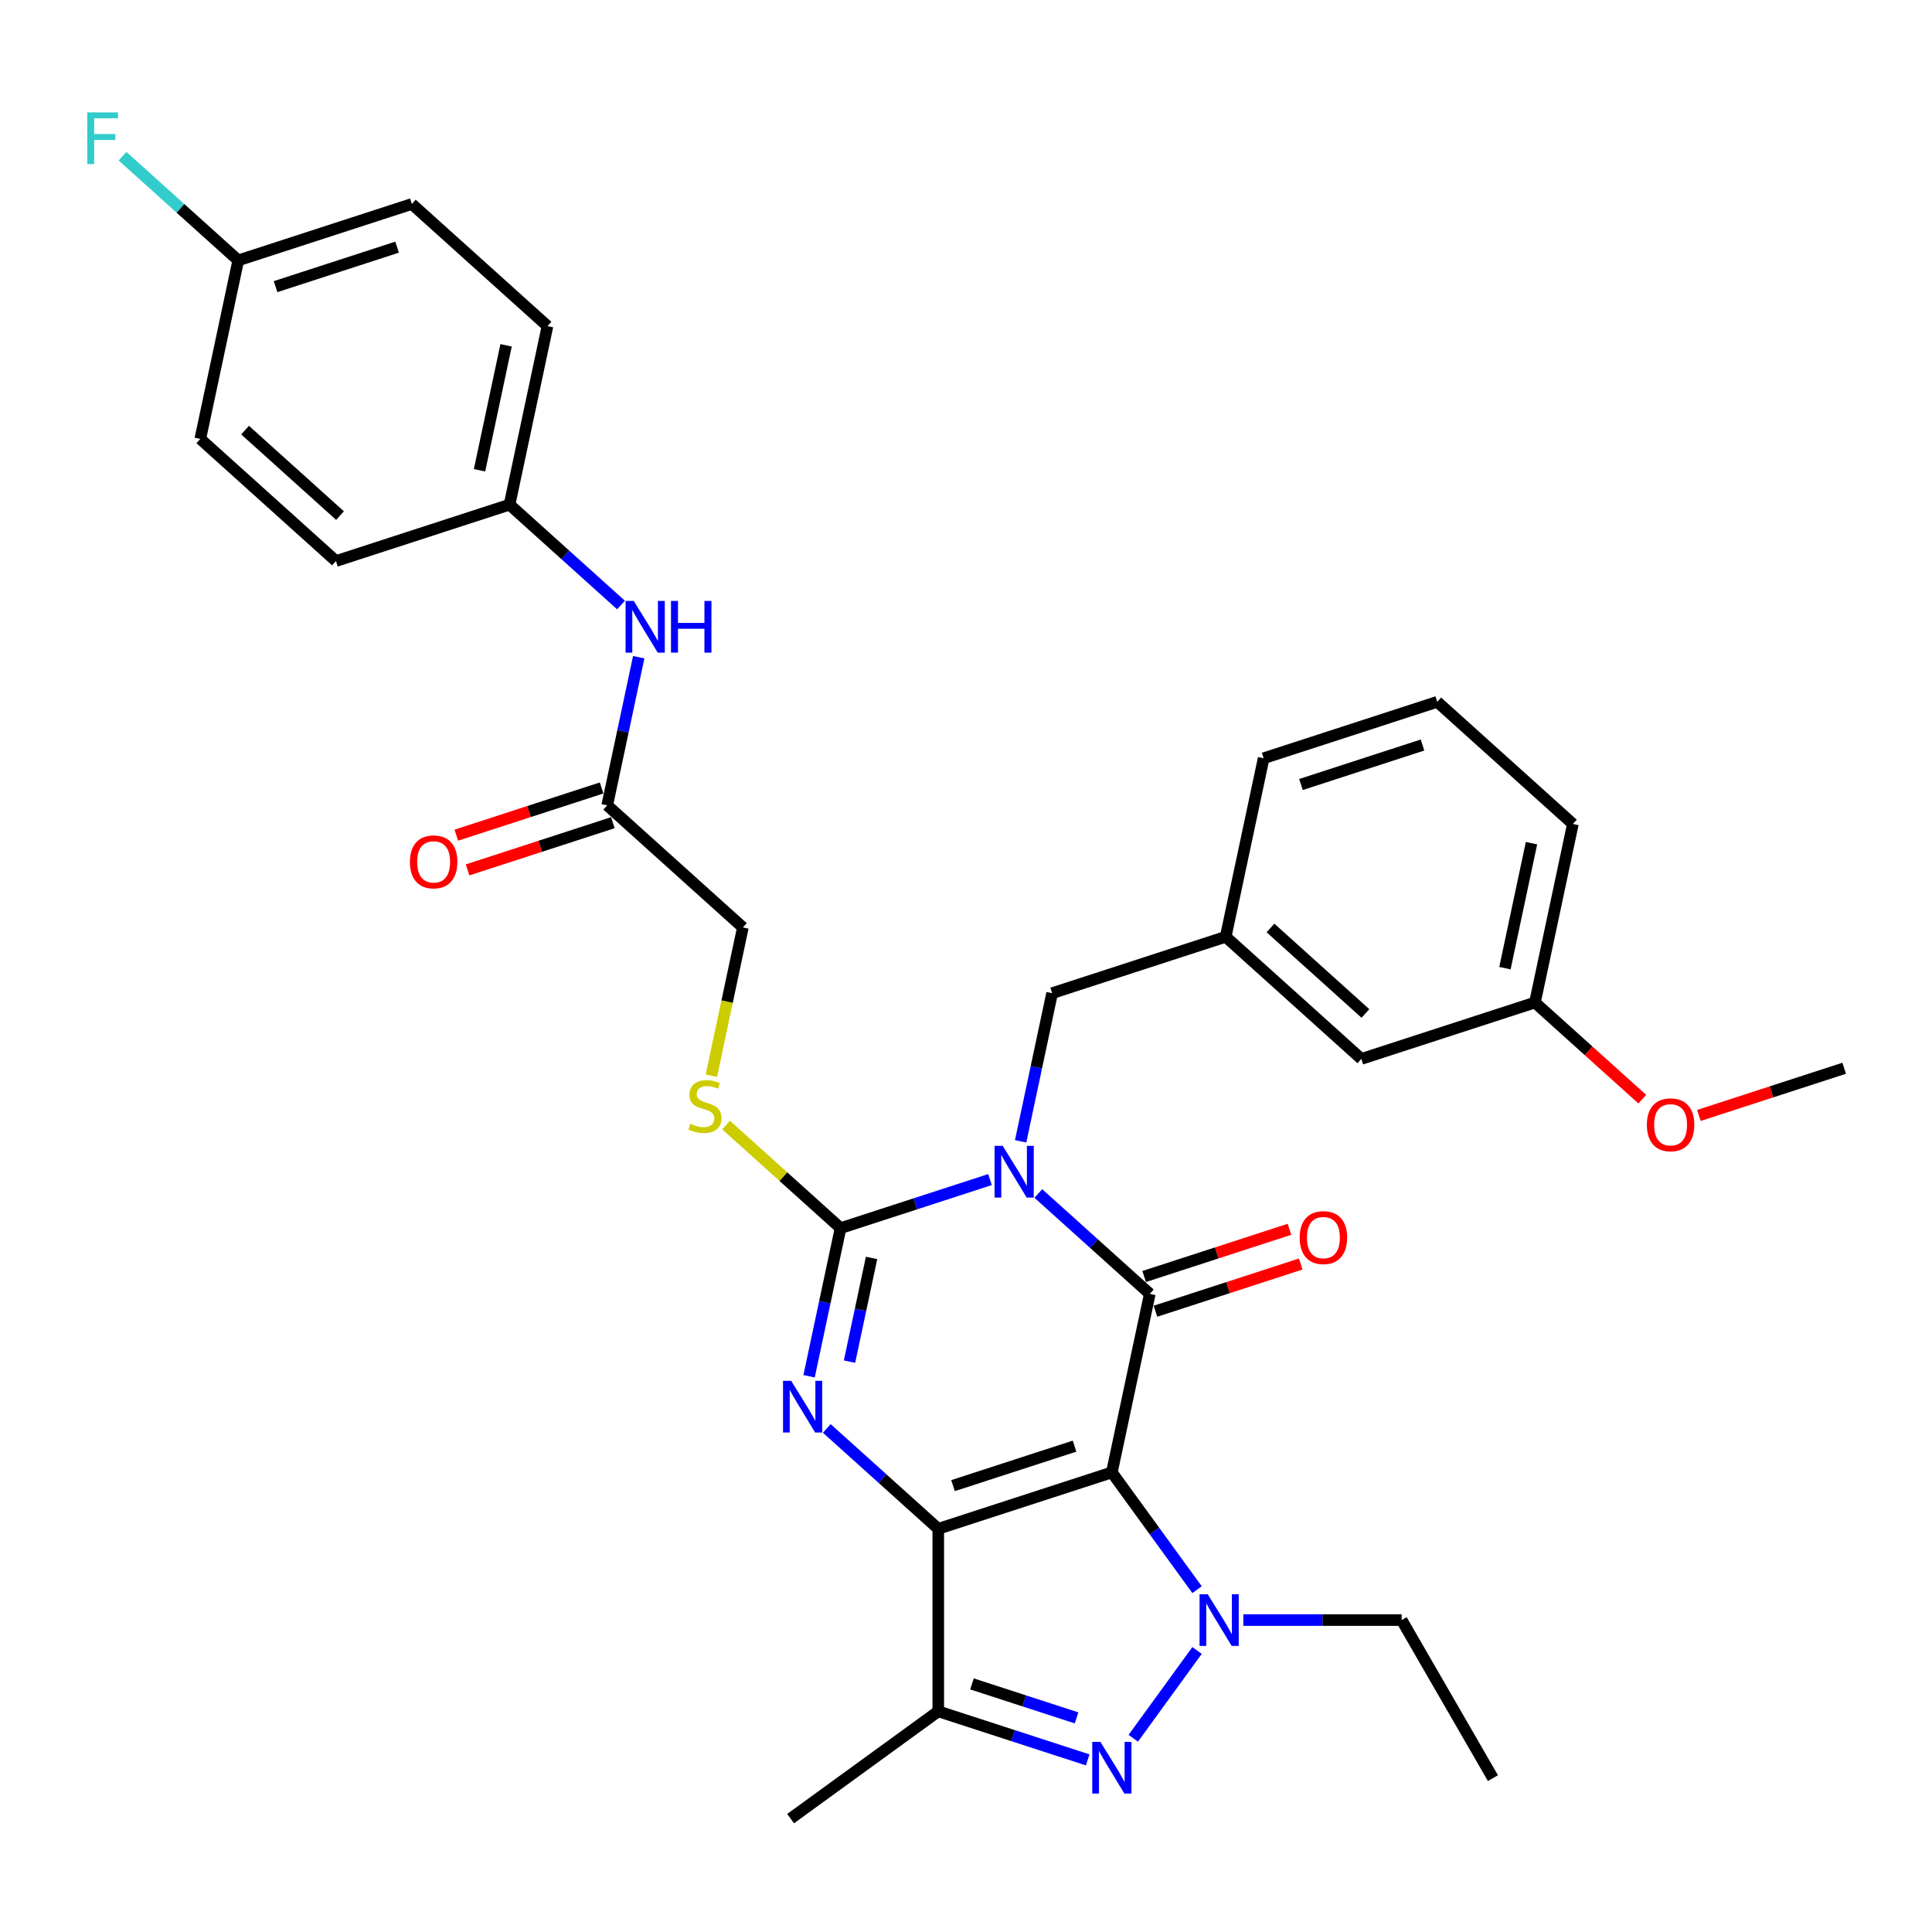 <?xml version='1.0' encoding='iso-8859-1'?>
<svg version='1.1' baseProfile='full'
              xmlns='http://www.w3.org/2000/svg'
                      xmlns:rdkit='http://www.rdkit.org/xml'
                      xmlns:xlink='http://www.w3.org/1999/xlink'
                  xml:space='preserve'
width='1000px' height='1000px' viewBox='0 0 1000 1000'>
<!-- END OF HEADER -->
<rect style='opacity:1.0;fill:#FFFFFF;stroke:none' width='1000' height='1000' x='0' y='0'> </rect>
<path class='bond-0' d='M 575.496,762.112 L 485.644,791.307' style='fill:none;fill-rule:evenodd;stroke:#000000;stroke-width:6px;stroke-linecap:butt;stroke-linejoin:miter;stroke-opacity:1' />
<path class='bond-0' d='M 556.179,748.521 L 493.283,768.957' style='fill:none;fill-rule:evenodd;stroke:#000000;stroke-width:6px;stroke-linecap:butt;stroke-linejoin:miter;stroke-opacity:1' />
<path class='bond-2' d='M 575.496,762.112 L 595.139,669.701' style='fill:none;fill-rule:evenodd;stroke:#000000;stroke-width:6px;stroke-linecap:butt;stroke-linejoin:miter;stroke-opacity:1' />
<path class='bond-5' d='M 575.496,762.112 L 597.544,792.459' style='fill:none;fill-rule:evenodd;stroke:#000000;stroke-width:6px;stroke-linecap:butt;stroke-linejoin:miter;stroke-opacity:1' />
<path class='bond-5' d='M 597.544,792.459 L 619.592,822.805' style='fill:none;fill-rule:evenodd;stroke:#0000FF;stroke-width:6px;stroke-linecap:butt;stroke-linejoin:miter;stroke-opacity:1' />
<path class='bond-3' d='M 485.644,791.307 L 456.794,765.33' style='fill:none;fill-rule:evenodd;stroke:#000000;stroke-width:6px;stroke-linecap:butt;stroke-linejoin:miter;stroke-opacity:1' />
<path class='bond-3' d='M 456.794,765.33 L 427.944,739.353' style='fill:none;fill-rule:evenodd;stroke:#0000FF;stroke-width:6px;stroke-linecap:butt;stroke-linejoin:miter;stroke-opacity:1' />
<path class='bond-7' d='M 485.644,791.307 L 485.644,885.783' style='fill:none;fill-rule:evenodd;stroke:#000000;stroke-width:6px;stroke-linecap:butt;stroke-linejoin:miter;stroke-opacity:1' />
<path class='bond-1' d='M 537.438,617.748 L 566.288,643.724' style='fill:none;fill-rule:evenodd;stroke:#0000FF;stroke-width:6px;stroke-linecap:butt;stroke-linejoin:miter;stroke-opacity:1' />
<path class='bond-1' d='M 566.288,643.724 L 595.139,669.701' style='fill:none;fill-rule:evenodd;stroke:#000000;stroke-width:6px;stroke-linecap:butt;stroke-linejoin:miter;stroke-opacity:1' />
<path class='bond-4' d='M 512.421,610.549 L 473.749,623.114' style='fill:none;fill-rule:evenodd;stroke:#0000FF;stroke-width:6px;stroke-linecap:butt;stroke-linejoin:miter;stroke-opacity:1' />
<path class='bond-4' d='M 473.749,623.114 L 435.078,635.679' style='fill:none;fill-rule:evenodd;stroke:#000000;stroke-width:6px;stroke-linecap:butt;stroke-linejoin:miter;stroke-opacity:1' />
<path class='bond-9' d='M 528.275,590.745 L 536.424,552.409' style='fill:none;fill-rule:evenodd;stroke:#0000FF;stroke-width:6px;stroke-linecap:butt;stroke-linejoin:miter;stroke-opacity:1' />
<path class='bond-9' d='M 536.424,552.409 L 544.572,514.074' style='fill:none;fill-rule:evenodd;stroke:#000000;stroke-width:6px;stroke-linecap:butt;stroke-linejoin:miter;stroke-opacity:1' />
<path class='bond-10' d='M 598.058,678.686 L 635.662,666.468' style='fill:none;fill-rule:evenodd;stroke:#000000;stroke-width:6px;stroke-linecap:butt;stroke-linejoin:miter;stroke-opacity:1' />
<path class='bond-10' d='M 635.662,666.468 L 673.266,654.25' style='fill:none;fill-rule:evenodd;stroke:#FF0000;stroke-width:6px;stroke-linecap:butt;stroke-linejoin:miter;stroke-opacity:1' />
<path class='bond-10' d='M 592.219,660.716 L 629.823,648.498' style='fill:none;fill-rule:evenodd;stroke:#000000;stroke-width:6px;stroke-linecap:butt;stroke-linejoin:miter;stroke-opacity:1' />
<path class='bond-10' d='M 629.823,648.498 L 667.427,636.28' style='fill:none;fill-rule:evenodd;stroke:#FF0000;stroke-width:6px;stroke-linecap:butt;stroke-linejoin:miter;stroke-opacity:1' />
<path class='bond-34' d='M 418.781,712.351 L 426.929,674.015' style='fill:none;fill-rule:evenodd;stroke:#0000FF;stroke-width:6px;stroke-linecap:butt;stroke-linejoin:miter;stroke-opacity:1' />
<path class='bond-34' d='M 426.929,674.015 L 435.078,635.679' style='fill:none;fill-rule:evenodd;stroke:#000000;stroke-width:6px;stroke-linecap:butt;stroke-linejoin:miter;stroke-opacity:1' />
<path class='bond-34' d='M 439.708,704.779 L 445.412,677.944' style='fill:none;fill-rule:evenodd;stroke:#0000FF;stroke-width:6px;stroke-linecap:butt;stroke-linejoin:miter;stroke-opacity:1' />
<path class='bond-34' d='M 445.412,677.944 L 451.116,651.109' style='fill:none;fill-rule:evenodd;stroke:#000000;stroke-width:6px;stroke-linecap:butt;stroke-linejoin:miter;stroke-opacity:1' />
<path class='bond-8' d='M 435.078,635.679 L 405.444,608.996' style='fill:none;fill-rule:evenodd;stroke:#000000;stroke-width:6px;stroke-linecap:butt;stroke-linejoin:miter;stroke-opacity:1' />
<path class='bond-8' d='M 405.444,608.996 L 375.809,582.313' style='fill:none;fill-rule:evenodd;stroke:#CCCC00;stroke-width:6px;stroke-linecap:butt;stroke-linejoin:miter;stroke-opacity:1' />
<path class='bond-6' d='M 619.592,854.284 L 586.578,899.724' style='fill:none;fill-rule:evenodd;stroke:#0000FF;stroke-width:6px;stroke-linecap:butt;stroke-linejoin:miter;stroke-opacity:1' />
<path class='bond-16' d='M 643.536,838.545 L 684.52,838.545' style='fill:none;fill-rule:evenodd;stroke:#0000FF;stroke-width:6px;stroke-linecap:butt;stroke-linejoin:miter;stroke-opacity:1' />
<path class='bond-16' d='M 684.52,838.545 L 725.503,838.545' style='fill:none;fill-rule:evenodd;stroke:#000000;stroke-width:6px;stroke-linecap:butt;stroke-linejoin:miter;stroke-opacity:1' />
<path class='bond-33' d='M 562.988,910.913 L 524.316,898.348' style='fill:none;fill-rule:evenodd;stroke:#0000FF;stroke-width:6px;stroke-linecap:butt;stroke-linejoin:miter;stroke-opacity:1' />
<path class='bond-33' d='M 524.316,898.348 L 485.644,885.783' style='fill:none;fill-rule:evenodd;stroke:#000000;stroke-width:6px;stroke-linecap:butt;stroke-linejoin:miter;stroke-opacity:1' />
<path class='bond-33' d='M 557.225,889.173 L 530.155,880.377' style='fill:none;fill-rule:evenodd;stroke:#0000FF;stroke-width:6px;stroke-linecap:butt;stroke-linejoin:miter;stroke-opacity:1' />
<path class='bond-33' d='M 530.155,880.377 L 503.085,871.582' style='fill:none;fill-rule:evenodd;stroke:#000000;stroke-width:6px;stroke-linecap:butt;stroke-linejoin:miter;stroke-opacity:1' />
<path class='bond-20' d='M 485.644,885.783 L 409.212,941.314' style='fill:none;fill-rule:evenodd;stroke:#000000;stroke-width:6px;stroke-linecap:butt;stroke-linejoin:miter;stroke-opacity:1' />
<path class='bond-15' d='M 368.206,556.761 L 376.359,518.406' style='fill:none;fill-rule:evenodd;stroke:#CCCC00;stroke-width:6px;stroke-linecap:butt;stroke-linejoin:miter;stroke-opacity:1' />
<path class='bond-15' d='M 376.359,518.406 L 384.511,480.052' style='fill:none;fill-rule:evenodd;stroke:#000000;stroke-width:6px;stroke-linecap:butt;stroke-linejoin:miter;stroke-opacity:1' />
<path class='bond-13' d='M 544.572,514.074 L 634.424,484.879' style='fill:none;fill-rule:evenodd;stroke:#000000;stroke-width:6px;stroke-linecap:butt;stroke-linejoin:miter;stroke-opacity:1' />
<path class='bond-11' d='M 314.302,416.835 L 384.511,480.052' style='fill:none;fill-rule:evenodd;stroke:#000000;stroke-width:6px;stroke-linecap:butt;stroke-linejoin:miter;stroke-opacity:1' />
<path class='bond-12' d='M 314.302,416.835 L 322.451,378.499' style='fill:none;fill-rule:evenodd;stroke:#000000;stroke-width:6px;stroke-linecap:butt;stroke-linejoin:miter;stroke-opacity:1' />
<path class='bond-12' d='M 322.451,378.499 L 330.599,340.164' style='fill:none;fill-rule:evenodd;stroke:#0000FF;stroke-width:6px;stroke-linecap:butt;stroke-linejoin:miter;stroke-opacity:1' />
<path class='bond-14' d='M 311.383,407.85 L 273.779,420.068' style='fill:none;fill-rule:evenodd;stroke:#000000;stroke-width:6px;stroke-linecap:butt;stroke-linejoin:miter;stroke-opacity:1' />
<path class='bond-14' d='M 273.779,420.068 L 236.175,432.286' style='fill:none;fill-rule:evenodd;stroke:#FF0000;stroke-width:6px;stroke-linecap:butt;stroke-linejoin:miter;stroke-opacity:1' />
<path class='bond-14' d='M 317.222,425.82 L 279.618,438.039' style='fill:none;fill-rule:evenodd;stroke:#000000;stroke-width:6px;stroke-linecap:butt;stroke-linejoin:miter;stroke-opacity:1' />
<path class='bond-14' d='M 279.618,438.039 L 242.014,450.257' style='fill:none;fill-rule:evenodd;stroke:#FF0000;stroke-width:6px;stroke-linecap:butt;stroke-linejoin:miter;stroke-opacity:1' />
<path class='bond-17' d='M 321.436,313.161 L 292.586,287.184' style='fill:none;fill-rule:evenodd;stroke:#0000FF;stroke-width:6px;stroke-linecap:butt;stroke-linejoin:miter;stroke-opacity:1' />
<path class='bond-17' d='M 292.586,287.184 L 263.736,261.207' style='fill:none;fill-rule:evenodd;stroke:#000000;stroke-width:6px;stroke-linecap:butt;stroke-linejoin:miter;stroke-opacity:1' />
<path class='bond-18' d='M 634.424,484.879 L 704.633,548.096' style='fill:none;fill-rule:evenodd;stroke:#000000;stroke-width:6px;stroke-linecap:butt;stroke-linejoin:miter;stroke-opacity:1' />
<path class='bond-18' d='M 657.599,480.32 L 706.745,524.571' style='fill:none;fill-rule:evenodd;stroke:#000000;stroke-width:6px;stroke-linecap:butt;stroke-linejoin:miter;stroke-opacity:1' />
<path class='bond-29' d='M 634.424,484.879 L 654.066,392.468' style='fill:none;fill-rule:evenodd;stroke:#000000;stroke-width:6px;stroke-linecap:butt;stroke-linejoin:miter;stroke-opacity:1' />
<path class='bond-32' d='M 725.503,838.545 L 772.741,920.363' style='fill:none;fill-rule:evenodd;stroke:#000000;stroke-width:6px;stroke-linecap:butt;stroke-linejoin:miter;stroke-opacity:1' />
<path class='bond-23' d='M 263.736,261.207 L 173.884,290.402' style='fill:none;fill-rule:evenodd;stroke:#000000;stroke-width:6px;stroke-linecap:butt;stroke-linejoin:miter;stroke-opacity:1' />
<path class='bond-24' d='M 263.736,261.207 L 283.378,168.796' style='fill:none;fill-rule:evenodd;stroke:#000000;stroke-width:6px;stroke-linecap:butt;stroke-linejoin:miter;stroke-opacity:1' />
<path class='bond-24' d='M 248.2,243.417 L 261.95,178.729' style='fill:none;fill-rule:evenodd;stroke:#000000;stroke-width:6px;stroke-linecap:butt;stroke-linejoin:miter;stroke-opacity:1' />
<path class='bond-21' d='M 704.633,548.096 L 794.485,518.901' style='fill:none;fill-rule:evenodd;stroke:#000000;stroke-width:6px;stroke-linecap:butt;stroke-linejoin:miter;stroke-opacity:1' />
<path class='bond-19' d='M 123.318,134.774 L 213.169,105.58' style='fill:none;fill-rule:evenodd;stroke:#000000;stroke-width:6px;stroke-linecap:butt;stroke-linejoin:miter;stroke-opacity:1' />
<path class='bond-19' d='M 142.634,148.365 L 205.53,127.929' style='fill:none;fill-rule:evenodd;stroke:#000000;stroke-width:6px;stroke-linecap:butt;stroke-linejoin:miter;stroke-opacity:1' />
<path class='bond-22' d='M 123.318,134.774 L 93.371,107.811' style='fill:none;fill-rule:evenodd;stroke:#000000;stroke-width:6px;stroke-linecap:butt;stroke-linejoin:miter;stroke-opacity:1' />
<path class='bond-22' d='M 93.371,107.811 L 63.425,80.847' style='fill:none;fill-rule:evenodd;stroke:#33CCCC;stroke-width:6px;stroke-linecap:butt;stroke-linejoin:miter;stroke-opacity:1' />
<path class='bond-36' d='M 123.318,134.774 L 103.675,227.185' style='fill:none;fill-rule:evenodd;stroke:#000000;stroke-width:6px;stroke-linecap:butt;stroke-linejoin:miter;stroke-opacity:1' />
<path class='bond-27' d='M 794.485,518.901 L 822.267,543.917' style='fill:none;fill-rule:evenodd;stroke:#000000;stroke-width:6px;stroke-linecap:butt;stroke-linejoin:miter;stroke-opacity:1' />
<path class='bond-27' d='M 822.267,543.917 L 850.05,568.932' style='fill:none;fill-rule:evenodd;stroke:#FF0000;stroke-width:6px;stroke-linecap:butt;stroke-linejoin:miter;stroke-opacity:1' />
<path class='bond-35' d='M 794.485,518.901 L 814.127,426.49' style='fill:none;fill-rule:evenodd;stroke:#000000;stroke-width:6px;stroke-linecap:butt;stroke-linejoin:miter;stroke-opacity:1' />
<path class='bond-35' d='M 778.949,501.111 L 792.699,436.423' style='fill:none;fill-rule:evenodd;stroke:#000000;stroke-width:6px;stroke-linecap:butt;stroke-linejoin:miter;stroke-opacity:1' />
<path class='bond-26' d='M 173.884,290.402 L 103.675,227.185' style='fill:none;fill-rule:evenodd;stroke:#000000;stroke-width:6px;stroke-linecap:butt;stroke-linejoin:miter;stroke-opacity:1' />
<path class='bond-26' d='M 175.996,266.878 L 126.85,222.626' style='fill:none;fill-rule:evenodd;stroke:#000000;stroke-width:6px;stroke-linecap:butt;stroke-linejoin:miter;stroke-opacity:1' />
<path class='bond-25' d='M 283.378,168.796 L 213.169,105.58' style='fill:none;fill-rule:evenodd;stroke:#000000;stroke-width:6px;stroke-linecap:butt;stroke-linejoin:miter;stroke-opacity:1' />
<path class='bond-31' d='M 879.337,577.36 L 916.941,565.141' style='fill:none;fill-rule:evenodd;stroke:#FF0000;stroke-width:6px;stroke-linecap:butt;stroke-linejoin:miter;stroke-opacity:1' />
<path class='bond-31' d='M 916.941,565.141 L 954.545,552.923' style='fill:none;fill-rule:evenodd;stroke:#000000;stroke-width:6px;stroke-linecap:butt;stroke-linejoin:miter;stroke-opacity:1' />
<path class='bond-28' d='M 743.918,363.273 L 654.066,392.468' style='fill:none;fill-rule:evenodd;stroke:#000000;stroke-width:6px;stroke-linecap:butt;stroke-linejoin:miter;stroke-opacity:1' />
<path class='bond-28' d='M 736.279,385.623 L 673.383,406.059' style='fill:none;fill-rule:evenodd;stroke:#000000;stroke-width:6px;stroke-linecap:butt;stroke-linejoin:miter;stroke-opacity:1' />
<path class='bond-30' d='M 743.918,363.273 L 814.127,426.49' style='fill:none;fill-rule:evenodd;stroke:#000000;stroke-width:6px;stroke-linecap:butt;stroke-linejoin:miter;stroke-opacity:1' />
<path  class='atom-2' d='M 519.015 593.107
L 527.783 607.278
Q 528.652 608.677, 530.05 611.209
Q 531.448 613.74, 531.524 613.892
L 531.524 593.107
L 535.076 593.107
L 535.076 619.863
L 531.411 619.863
L 522.001 604.368
Q 520.905 602.555, 519.733 600.476
Q 518.6 598.398, 518.26 597.755
L 518.26 619.863
L 514.783 619.863
L 514.783 593.107
L 519.015 593.107
' fill='#0000FF'/>
<path  class='atom-4' d='M 409.521 714.713
L 418.288 728.884
Q 419.158 730.282, 420.556 732.814
Q 421.954 735.346, 422.03 735.497
L 422.03 714.713
L 425.582 714.713
L 425.582 741.468
L 421.916 741.468
L 412.507 725.974
Q 411.411 724.16, 410.239 722.082
Q 409.105 720.003, 408.765 719.361
L 408.765 741.468
L 405.289 741.468
L 405.289 714.713
L 409.521 714.713
' fill='#0000FF'/>
<path  class='atom-6' d='M 625.113 825.167
L 633.881 839.338
Q 634.75 840.737, 636.148 843.269
Q 637.546 845.801, 637.622 845.952
L 637.622 825.167
L 641.174 825.167
L 641.174 851.923
L 637.509 851.923
L 628.099 836.429
Q 627.003 834.615, 625.831 832.536
Q 624.698 830.458, 624.358 829.815
L 624.358 851.923
L 620.881 851.923
L 620.881 825.167
L 625.113 825.167
' fill='#0000FF'/>
<path  class='atom-7' d='M 569.582 901.6
L 578.349 915.771
Q 579.218 917.169, 580.617 919.701
Q 582.015 922.233, 582.091 922.384
L 582.091 901.6
L 585.643 901.6
L 585.643 928.355
L 581.977 928.355
L 572.567 912.861
Q 571.471 911.047, 570.3 908.969
Q 569.166 906.89, 568.826 906.248
L 568.826 928.355
L 565.349 928.355
L 565.349 901.6
L 569.582 901.6
' fill='#0000FF'/>
<path  class='atom-9' d='M 357.311 581.646
Q 357.613 581.759, 358.86 582.288
Q 360.107 582.817, 361.468 583.157
Q 362.866 583.46, 364.226 583.46
Q 366.758 583.46, 368.232 582.25
Q 369.706 581.003, 369.706 578.849
Q 369.706 577.376, 368.95 576.469
Q 368.232 575.562, 367.098 575.07
Q 365.965 574.579, 364.075 574.012
Q 361.694 573.294, 360.258 572.614
Q 358.86 571.934, 357.84 570.498
Q 356.857 569.062, 356.857 566.643
Q 356.857 563.28, 359.125 561.201
Q 361.43 559.123, 365.965 559.123
Q 369.064 559.123, 372.578 560.597
L 371.709 563.506
Q 368.497 562.184, 366.078 562.184
Q 363.471 562.184, 362.035 563.28
Q 360.599 564.338, 360.636 566.19
Q 360.636 567.626, 361.354 568.495
Q 362.11 569.364, 363.168 569.855
Q 364.264 570.347, 366.078 570.913
Q 368.497 571.669, 369.933 572.425
Q 371.369 573.181, 372.389 574.73
Q 373.447 576.242, 373.447 578.849
Q 373.447 582.553, 370.953 584.556
Q 368.497 586.521, 364.378 586.521
Q 361.997 586.521, 360.183 585.992
Q 358.407 585.5, 356.29 584.631
L 357.311 581.646
' fill='#CCCC00'/>
<path  class='atom-11' d='M 672.709 640.582
Q 672.709 634.158, 675.883 630.568
Q 679.057 626.978, 684.99 626.978
Q 690.923 626.978, 694.098 630.568
Q 697.272 634.158, 697.272 640.582
Q 697.272 647.082, 694.06 650.786
Q 690.848 654.451, 684.99 654.451
Q 679.095 654.451, 675.883 650.786
Q 672.709 647.12, 672.709 640.582
M 684.99 651.428
Q 689.072 651.428, 691.264 648.707
Q 693.493 645.949, 693.493 640.582
Q 693.493 635.329, 691.264 632.684
Q 689.072 630.001, 684.99 630.001
Q 680.909 630.001, 678.679 632.646
Q 676.488 635.292, 676.488 640.582
Q 676.488 645.986, 678.679 648.707
Q 680.909 651.428, 684.99 651.428
' fill='#FF0000'/>
<path  class='atom-13' d='M 328.031 311.046
L 336.798 325.218
Q 337.667 326.616, 339.066 329.148
Q 340.464 331.68, 340.539 331.831
L 340.539 311.046
L 344.092 311.046
L 344.092 337.802
L 340.426 337.802
L 331.016 322.308
Q 329.92 320.494, 328.749 318.415
Q 327.615 316.337, 327.275 315.694
L 327.275 337.802
L 323.798 337.802
L 323.798 311.046
L 328.031 311.046
' fill='#0000FF'/>
<path  class='atom-13' d='M 347.304 311.046
L 350.932 311.046
L 350.932 322.421
L 364.612 322.421
L 364.612 311.046
L 368.24 311.046
L 368.24 337.802
L 364.612 337.802
L 364.612 325.444
L 350.932 325.444
L 350.932 337.802
L 347.304 337.802
L 347.304 311.046
' fill='#0000FF'/>
<path  class='atom-15' d='M 212.169 446.105
Q 212.169 439.681, 215.343 436.091
Q 218.518 432.501, 224.451 432.501
Q 230.384 432.501, 233.558 436.091
Q 236.732 439.681, 236.732 446.105
Q 236.732 452.605, 233.52 456.309
Q 230.308 459.974, 224.451 459.974
Q 218.555 459.974, 215.343 456.309
Q 212.169 452.643, 212.169 446.105
M 224.451 456.951
Q 228.532 456.951, 230.724 454.23
Q 232.953 451.471, 232.953 446.105
Q 232.953 440.852, 230.724 438.207
Q 228.532 435.524, 224.451 435.524
Q 220.369 435.524, 218.14 438.169
Q 215.948 440.815, 215.948 446.105
Q 215.948 451.509, 218.14 454.23
Q 220.369 456.951, 224.451 456.951
' fill='#FF0000'/>
<path  class='atom-23' d='M 45.154 58.18
L 61.063 58.18
L 61.063 61.241
L 48.744 61.241
L 48.744 69.366
L 59.703 69.366
L 59.703 72.465
L 48.744 72.465
L 48.744 84.936
L 45.154 84.936
L 45.154 58.18
' fill='#33CCCC'/>
<path  class='atom-28' d='M 852.412 582.193
Q 852.412 575.769, 855.586 572.179
Q 858.761 568.589, 864.694 568.589
Q 870.627 568.589, 873.801 572.179
Q 876.976 575.769, 876.976 582.193
Q 876.976 588.693, 873.763 592.397
Q 870.551 596.062, 864.694 596.062
Q 858.798 596.062, 855.586 592.397
Q 852.412 588.731, 852.412 582.193
M 864.694 593.039
Q 868.775 593.039, 870.967 590.318
Q 873.197 587.559, 873.197 582.193
Q 873.197 576.94, 870.967 574.295
Q 868.775 571.612, 864.694 571.612
Q 860.612 571.612, 858.383 574.257
Q 856.191 576.902, 856.191 582.193
Q 856.191 587.597, 858.383 590.318
Q 860.612 593.039, 864.694 593.039
' fill='#FF0000'/>
</svg>
